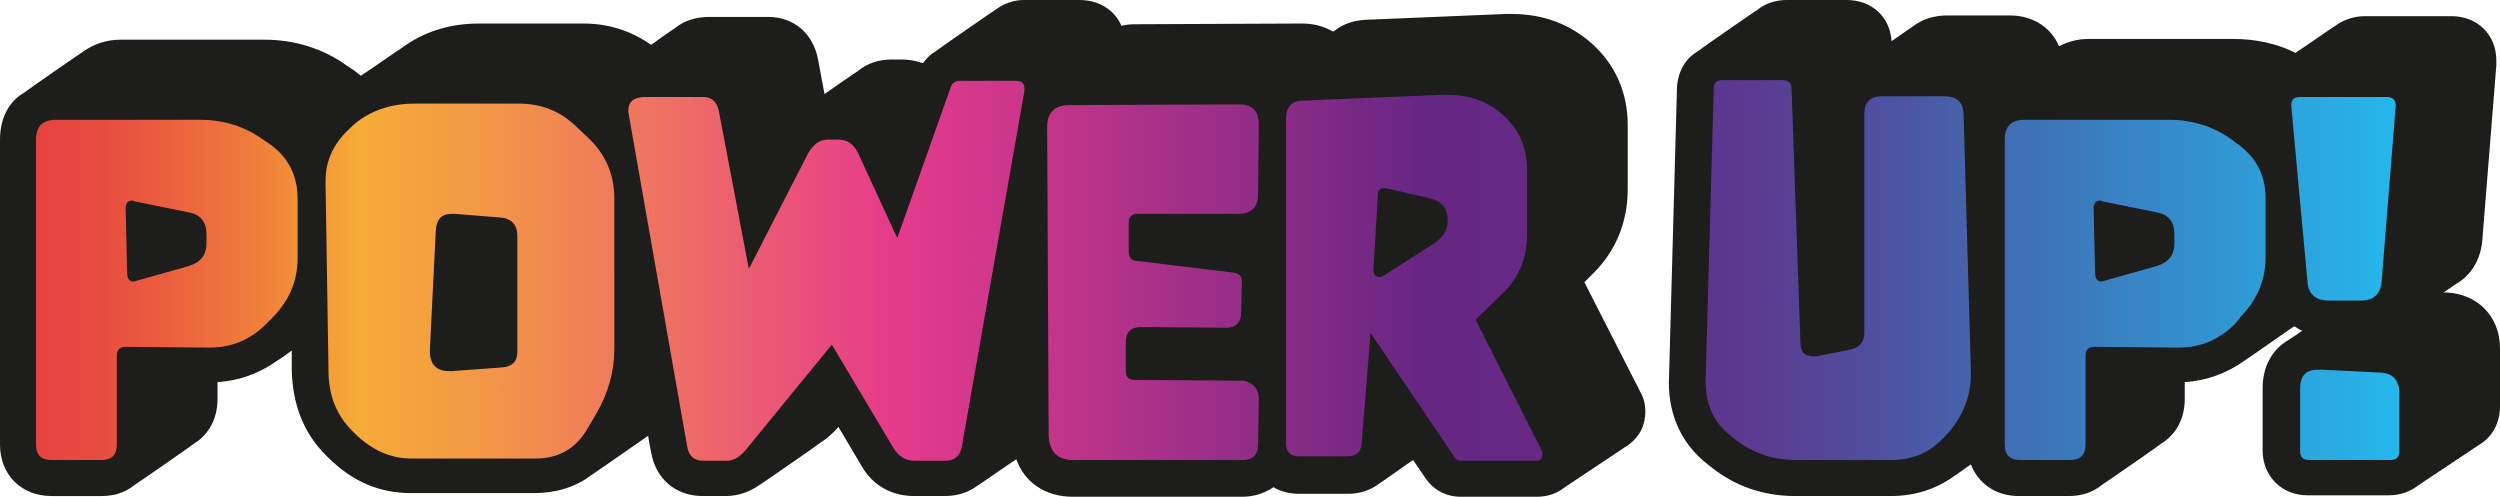 <?xml version="1.0" encoding="utf-8"?>
<!-- Generator: Adobe Illustrator 27.3.0, SVG Export Plug-In . SVG Version: 6.00 Build 0)  -->
<svg version="1.1" id="Ebene_1" xmlns="http://www.w3.org/2000/svg" xmlns:xlink="http://www.w3.org/1999/xlink" x="0px" y="0px"
	 viewBox="0 0 340.2 67.6" style="enable-background:new 0 0 340.2 67.6;" xml:space="preserve">
<style type="text/css">
	.st0{fill:#1D1D1B;}
	.st1{fill:url(#SVGID_1_);}
</style>
<g>
	<g>
		<path class="st0" d="M215.6,38.4l1.1-1.1c3.1-3,4.8-7,4.8-11.5v-8.8c0-4.4-1.7-8.2-4.8-11c-3-2.7-6.7-4.1-11-4.1h-0.6
			c-0.1,0-0.1,0-0.2,0l-19.2,0.8c-1.6,0.1-3,0.6-4.1,1.5c-0.1,0-0.1,0.1-0.2,0.1c-1.2-0.7-2.6-1.1-4.2-1.1l-22.9,0.1
			c-0.6,0-1.2,0.1-1.7,0.2c-0.9-2.1-3-3.5-5.7-3.5h-7.6c-1.4,0-2.7,0.5-3.8,1.3c-0.2,0.1-8,5.5-8.2,5.7c-0.7,0.4-1.2,0.9-1.7,1.6
			c-0.9-0.3-1.8-0.5-2.8-0.5h-1.5c-1.7,0-3.3,0.5-4.6,1.6c-0.2,0.1-4.4,3-4.5,3.1l-0.9-4.8c-0.7-3.5-3.3-5.7-6.8-5.7h-7.9
			c-1.9,0-3.5,0.5-4.7,1.5c-0.2,0.1-3.2,2.2-3.3,2.3c-2.7-1.9-5.8-2.9-9.2-2.9H65.2c-4,0-7.5,1.1-10.5,3.3c-0.2,0.1-5.5,3.8-5.6,3.8
			c-0.3-0.2-0.6-0.5-0.9-0.7l-0.9-0.6c-3.3-2.4-7.2-3.6-11.3-3.6H16.4c-1.9,0-3.6,0.6-4.9,1.5c-0.2,0.1-8,5.5-8.2,5.7
			C1.2,13.8,0,16.1,0,19v41.5c0,4.1,2.9,7,7,7h6.8c1.8,0,3.3-0.5,4.5-1.5c0.2-0.1,8-5.5,8.2-5.7c1.9-1.2,3.1-3.3,3.1-6V52
			c3-0.2,5.7-1.2,8.1-2.9c0.2-0.1,1.9-1.3,2-1.4c0,1.6,0,2.6,0,2.6c0.1,4.7,1.6,8.6,4.6,11.6l0.3,0.3c3.3,3.3,7,4.9,11.3,4.9h16.8
			c2.9,0,5.6-0.8,7.7-2.4c0.2-0.1,7.8-5.4,7.8-5.4c0.2,1.4,0.4,2.2,0.4,2.2c0.6,3.7,3.4,6,7,6h3.2c1.7,0,3.3-0.6,4.7-1.6
			c0.2-0.1,8-5.5,8.2-5.7c0.8-0.5,1.6-1.2,2.3-2l0.1-0.1l3.2,5.4c1.5,2.6,4.1,4,7.1,4h4.2c1.7,0,3.2-0.5,4.4-1.4
			c0.2-0.1,5.1-3.5,5.3-3.6c0,0,0,0,0,0c1.1,3.1,3.9,5.1,7.7,5.1h23c1.7,0,3.1-0.5,4.3-1.3c1,0.6,2.2,0.9,3.5,0.9h6.6
			c1.7,0,3.1-0.5,4.3-1.4c0.2-0.1,4.4-3.1,4.6-3.2l1.7,2.5c1.1,1.6,2.8,2.5,4.8,2.5h10.3c1.4,0,2.7-0.4,3.7-1.2
			c0.2-0.1,0.4-0.3,0.6-0.4c0.2-0.1,0.4-0.3,0.6-0.4c0.2-0.1,0.4-0.3,0.6-0.4c0.2-0.1,0.4-0.3,0.6-0.4c0.2-0.1,0.4-0.3,0.6-0.4
			c0.2-0.1,0.4-0.3,0.6-0.4c0.2-0.1,0.4-0.3,0.6-0.4c0.2-0.1,0.4-0.3,0.6-0.4c0.2-0.1,0.4-0.3,0.6-0.4c0.2-0.1,0.4-0.3,0.6-0.4
			c0.2-0.1,0.4-0.3,0.6-0.4c0.2-0.1,0.4-0.3,0.6-0.4c0.2-0.1,0.4-0.3,0.6-0.4c0.2-0.1,0.4-0.3,0.6-0.4c0.7-0.4,1.3-1,1.8-1.7
			c0.1-0.2,0.2-0.3,0.3-0.5c0.4-0.8,0.6-1.7,0.6-2.6c0-0.9-0.2-1.8-0.7-2.7L215.6,38.4z"/>
		<path class="st0" d="M332.9,39.8l-0.4,0c0.2-0.1,1.6-1.1,1.8-1.2c2-1.2,3.3-3.3,3.5-6l1.9-23.7c0-0.1,0-0.3,0-0.4V8.2
			c0-3.5-2.6-6-6.1-6h-11.8c-1.5,0-2.9,0.5-4,1.3c-0.2,0.1-5.1,3.5-5.3,3.6c0,0-0.1,0.1-0.1,0.1c-2.6-1.3-5.5-1.9-8.5-1.9h-19.7
			c-1.5,0-2.9,0.4-4,1c-1.1-2.6-3.6-4.2-6.7-4.2H265c-1.8,0-3.4,0.5-4.7,1.5c-0.2,0.1-2.7,1.9-2.9,2c-0.2-3.3-2.7-5.6-6.1-5.6h-8.2
			c-1.5,0-2.9,0.5-3.9,1.3c-0.2,0.1-8,5.5-8.2,5.7c-1.7,1-2.7,2.8-2.8,5l-1.1,40.1c0,4.5,1.8,8.4,5.3,11.1l0.5,0.4
			c3.3,2.6,7.1,3.9,11.4,3.9h13c3.2,0,6.1-0.9,8.6-2.7c0.2-0.1,2.1-1.5,2.3-1.6c1,2.6,3.4,4.3,6.5,4.3h6.8c1.8,0,3.3-0.5,4.5-1.5
			c0.2-0.1,8-5.5,8.2-5.7c1.9-1.2,3.1-3.3,3.1-6V52c3-0.2,5.7-1.2,8.1-2.9c0.2-0.1,6.6-4.6,6.8-4.7c0.4,0.2,0.7,0.5,1.1,0.6
			c-0.1,0.1-1.9,1.3-2.1,1.4c-2.1,1.3-3.3,3.6-3.3,6.4v8.5c0,3.5,2.6,6.1,6.1,6.1h11.1c1.5,0,2.9-0.5,3.9-1.3
			c0.2-0.1,0.4-0.3,0.6-0.4c0.2-0.1,0.4-0.3,0.6-0.4c0.2-0.1,0.4-0.3,0.6-0.4c0.2-0.1,0.4-0.3,0.6-0.4c0.2-0.1,0.4-0.3,0.6-0.4
			c0.2-0.1,0.4-0.3,0.6-0.4c0.2-0.1,0.4-0.3,0.6-0.4c0.2-0.1,0.4-0.3,0.6-0.4c0.2-0.1,0.4-0.3,0.6-0.4c0.2-0.1,0.4-0.3,0.6-0.4
			c0.2-0.1,0.4-0.3,0.6-0.4c0.2-0.1,0.4-0.3,0.6-0.4c0.2-0.1,0.4-0.3,0.6-0.4c0.2-0.1,0.4-0.3,0.6-0.4c1.7-1,2.8-2.9,2.8-5.2v-7.9
			C340.2,43.1,337.2,40,332.9,39.8z"/>
	</g>
	<linearGradient id="SVGID_1_" gradientUnits="userSpaceOnUse" x1="4.873" y1="36.819" x2="326.51" y2="36.819">
		<stop  offset="0" style="stop-color:#E64341"/>
		<stop  offset="2.212529e-02" style="stop-color:#E74A40"/>
		<stop  offset="5.490388e-02" style="stop-color:#EA5E3E"/>
		<stop  offset="9.429190e-02" style="stop-color:#EF7F3B"/>
		<stop  offset="0.137" style="stop-color:#F6AB37"/>
		<stop  offset="0.185" style="stop-color:#F39945"/>
		<stop  offset="0.28" style="stop-color:#ED6969"/>
		<stop  offset="0.363" style="stop-color:#E63A8C"/>
		<stop  offset="0.427" style="stop-color:#C5358A"/>
		<stop  offset="0.566" style="stop-color:#732884"/>
		<stop  offset="0.587" style="stop-color:#662683"/>
		<stop  offset="0.65" style="stop-color:#642A85"/>
		<stop  offset="0.706" style="stop-color:#5E348D"/>
		<stop  offset="0.761" style="stop-color:#544799"/>
		<stop  offset="0.813" style="stop-color:#4760AA"/>
		<stop  offset="0.834" style="stop-color:#406DB3"/>
		<stop  offset="0.927" style="stop-color:#3196D2"/>
		<stop  offset="1" style="stop-color:#25B8EC"/>
	</linearGradient>
	<path class="st1" d="M36.7,19.6L35.8,19c-2.5-1.8-5.4-2.7-8.5-2.7H7.6c-1.8,0-2.7,0.9-2.7,2.7v41.5c0,1.4,0.7,2.1,2.1,2.1h6.8
		c1.4,0,2.1-0.7,2.1-2.1V48.4c0-0.8,0.4-1.2,1.2-1.2l11.3,0.1h0.1c3.1,0,5.7-1.1,7.9-3.4l0.8-0.8c2.2-2.3,3.3-4.9,3.3-8v-8
		C40.5,23.8,39.2,21.4,36.7,19.6z M28.1,33.1c0,1.6-0.8,2.6-2.4,3.1l-7.1,2c-0.2,0.1-0.4,0.1-0.5,0.1c-0.5,0-0.8-0.4-0.8-1.2
		l-0.2-8.7c0,0,0,0,0-0.1c0-0.6,0.3-1,0.8-1c0.1,0,0.3,0,0.4,0.1l7.4,1.5c1.6,0.3,2.4,1.3,2.4,3V33.1z M78.6,17.4
		c-2.2-2.2-4.8-3.3-8-3.3H56.4c-3.3,0-6.1,1-8.3,2.9l-0.2,0.2c-2.4,2.1-3.6,4.5-3.6,7.4c0,0,0,0.1,0,0.2l0.4,25.6
		c0,3.4,1.1,6.1,3.2,8.2l0.3,0.3c2.3,2.3,4.9,3.5,7.8,3.5h16.8c3.2,0,5.5-1.3,7.1-4l1.3-2.2c1.6-2.8,2.4-5.7,2.4-8.7V27
		c0-3.1-1.1-5.8-3.3-8L78.6,17.4z M70.4,47.9c0,1.3-0.7,2-2.1,2.1l-6.8,0.5c-0.1,0-0.3,0-0.4,0c-1.7,0-2.6-0.9-2.6-2.7
		c0-0.1,0-0.2,0-0.3l0.8-16.1c0.1-1.6,0.8-2.3,2.2-2.3c0.1,0,0.2,0,0.4,0l6.2,0.5c1.5,0.1,2.3,1,2.3,2.5V47.9z M139.4,12
		c0,0.1,0,0.2,0,0.4l-8.5,48.3c-0.2,1.3-1,2-2.2,2h-4.2c-1.3,0-2.2-0.6-2.9-1.7l-8.4-14.1l-11.7,14.3c-0.8,1-1.7,1.5-2.6,1.5h-3.2
		c-1.3,0-2-0.7-2.2-2l-7.9-44.9c0-0.3-0.1-0.5-0.1-0.7c0-1.3,0.8-1.9,2.3-1.9h7.9c1.1,0,1.8,0.6,2.1,1.8l4.1,21.6l8-15.6
		c0.7-1.3,1.6-2,2.7-2h1.5c1.2,0,2.1,0.6,2.7,1.9l5.3,11.5l7.3-20.6c0.2-0.5,0.6-0.8,1.2-0.8h7.6C139,11,139.4,11.3,139.4,12z
		 M171.3,54.3L171.3,54.3l-0.1,6.2c0,1.4-0.7,2.1-2.1,2.1h-23c-2.2,0-3.3-1.1-3.4-3.4l-0.2-41.9c0-2,1-3,3.1-3l23-0.1
		c1.8,0,2.7,0.9,2.7,2.7v0l-0.1,9.5c0,1.8-0.9,2.7-2.7,2.7h-13.7c-0.8,0-1.2,0.4-1.2,1.2v4c0,0.7,0.4,1.2,1.1,1.2l13.2,1.6
		c0.7,0.1,1.1,0.5,1.1,1.1v0l-0.1,4.3c0,1.4-0.7,2.1-2.1,2.1l-11.5-0.1c-1.4,0-2.1,0.7-2.1,2.1v3.9c0,0.8,0.4,1.2,1.2,1.2l14.9,0.1
		C170.6,52.2,171.3,52.9,171.3,54.3z M200.8,43.5l3.7-3.6c2.2-2.1,3.3-4.8,3.3-8v-8.8c0-3-1.1-5.5-3.2-7.4c-2.1-1.9-4.6-2.8-7.7-2.8
		c-0.2,0-0.4,0-0.6,0l-19.2,0.8c-1.4,0.1-2.1,0.9-2.1,2.5v44.1c0,1.2,0.6,1.8,1.8,1.8h6.6c1.2,0,1.8-0.6,1.9-1.8l1.2-15l11.5,17
		c0.2,0.2,0.4,0.4,0.7,0.4h10.3c0.4,0,0.7-0.1,0.8-0.4c0.1-0.2,0.1-0.3,0.1-0.5c0-0.2,0-0.3-0.1-0.5L200.8,43.5z M194.9,33.3
		l-6.6,4.2c-0.2,0.1-0.3,0.2-0.5,0.2c-0.6,0-0.9-0.3-0.9-0.9c0,0,0-0.1,0-0.1l0.6-10.2c0-0.6,0.3-0.9,0.8-0.9c0.1,0,0.2,0,0.3,0
		l6,1.4c1.6,0.4,2.4,1.3,2.4,2.9C197.1,31.3,196.3,32.4,194.9,33.3z M267.2,15.4l1,35.1c0,0.1,0,0.2,0,0.4c0,2.9-1,5.5-2.9,7.8
		l-0.3,0.3c-2,2.4-4.5,3.6-7.6,3.6h-13c-3.2,0-6-1-8.4-2.9l-0.5-0.4c-2.3-1.8-3.4-4.3-3.4-7.3c0-0.1,0-0.2,0-0.3l1.1-39.6
		c0-0.8,0.4-1.2,1.2-1.2h8.2c0.8,0,1.2,0.4,1.2,1.2l1.2,34.5c0,1.3,0.6,1.9,1.8,1.9c0.2,0,0.5,0,0.8-0.1l4.1-0.8c1.3-0.3,2-1,2-2.3
		V15.5c0-1.6,0.8-2.4,2.4-2.4h8.5C266.3,13.1,267.1,13.9,267.2,15.4z M304.5,19.6l-0.8-0.6c-2.5-1.8-5.4-2.7-8.5-2.7h-19.7
		c-1.8,0-2.7,0.9-2.7,2.7v41.5c0,1.4,0.7,2.1,2.1,2.1h6.8c1.4,0,2.1-0.7,2.1-2.1V48.4c0-0.8,0.4-1.2,1.2-1.2l11.3,0.1h0.1
		c3.1,0,5.7-1.1,7.9-3.4L305,43c2.2-2.3,3.3-4.9,3.3-8v-8C308.3,23.8,307,21.4,304.5,19.6z M295.9,33.1c0,1.6-0.8,2.6-2.4,3.1
		l-7.1,2c-0.2,0.1-0.4,0.1-0.5,0.1c-0.5,0-0.8-0.4-0.8-1.2l-0.2-8.7c0,0,0,0,0-0.1c0-0.6,0.3-1,0.8-1c0.1,0,0.3,0,0.4,0.1l7.4,1.5
		c1.6,0.3,2.4,1.3,2.4,3V33.1z M326.5,53.5v7.9c0,0.8-0.4,1.2-1.2,1.2h-11.1c-0.8,0-1.2-0.4-1.2-1.2v-8.5c0-1.8,0.8-2.6,2.5-2.6
		c0.1,0,0.2,0,0.3,0l8.1,0.4C325.6,50.8,326.5,51.7,326.5,53.5z M314,38.3l-2.2-23.8c0-0.1,0-0.2,0-0.2c0-0.8,0.4-1.1,1.2-1.1h11.8
		c0.8,0,1.2,0.4,1.2,1.1c0,0.1,0,0.2,0,0.2l-1.9,23.7c-0.1,1.8-1.1,2.7-2.8,2.7h-4.4C315.1,40.9,314.1,40,314,38.3z"/>
</g>
</svg>
